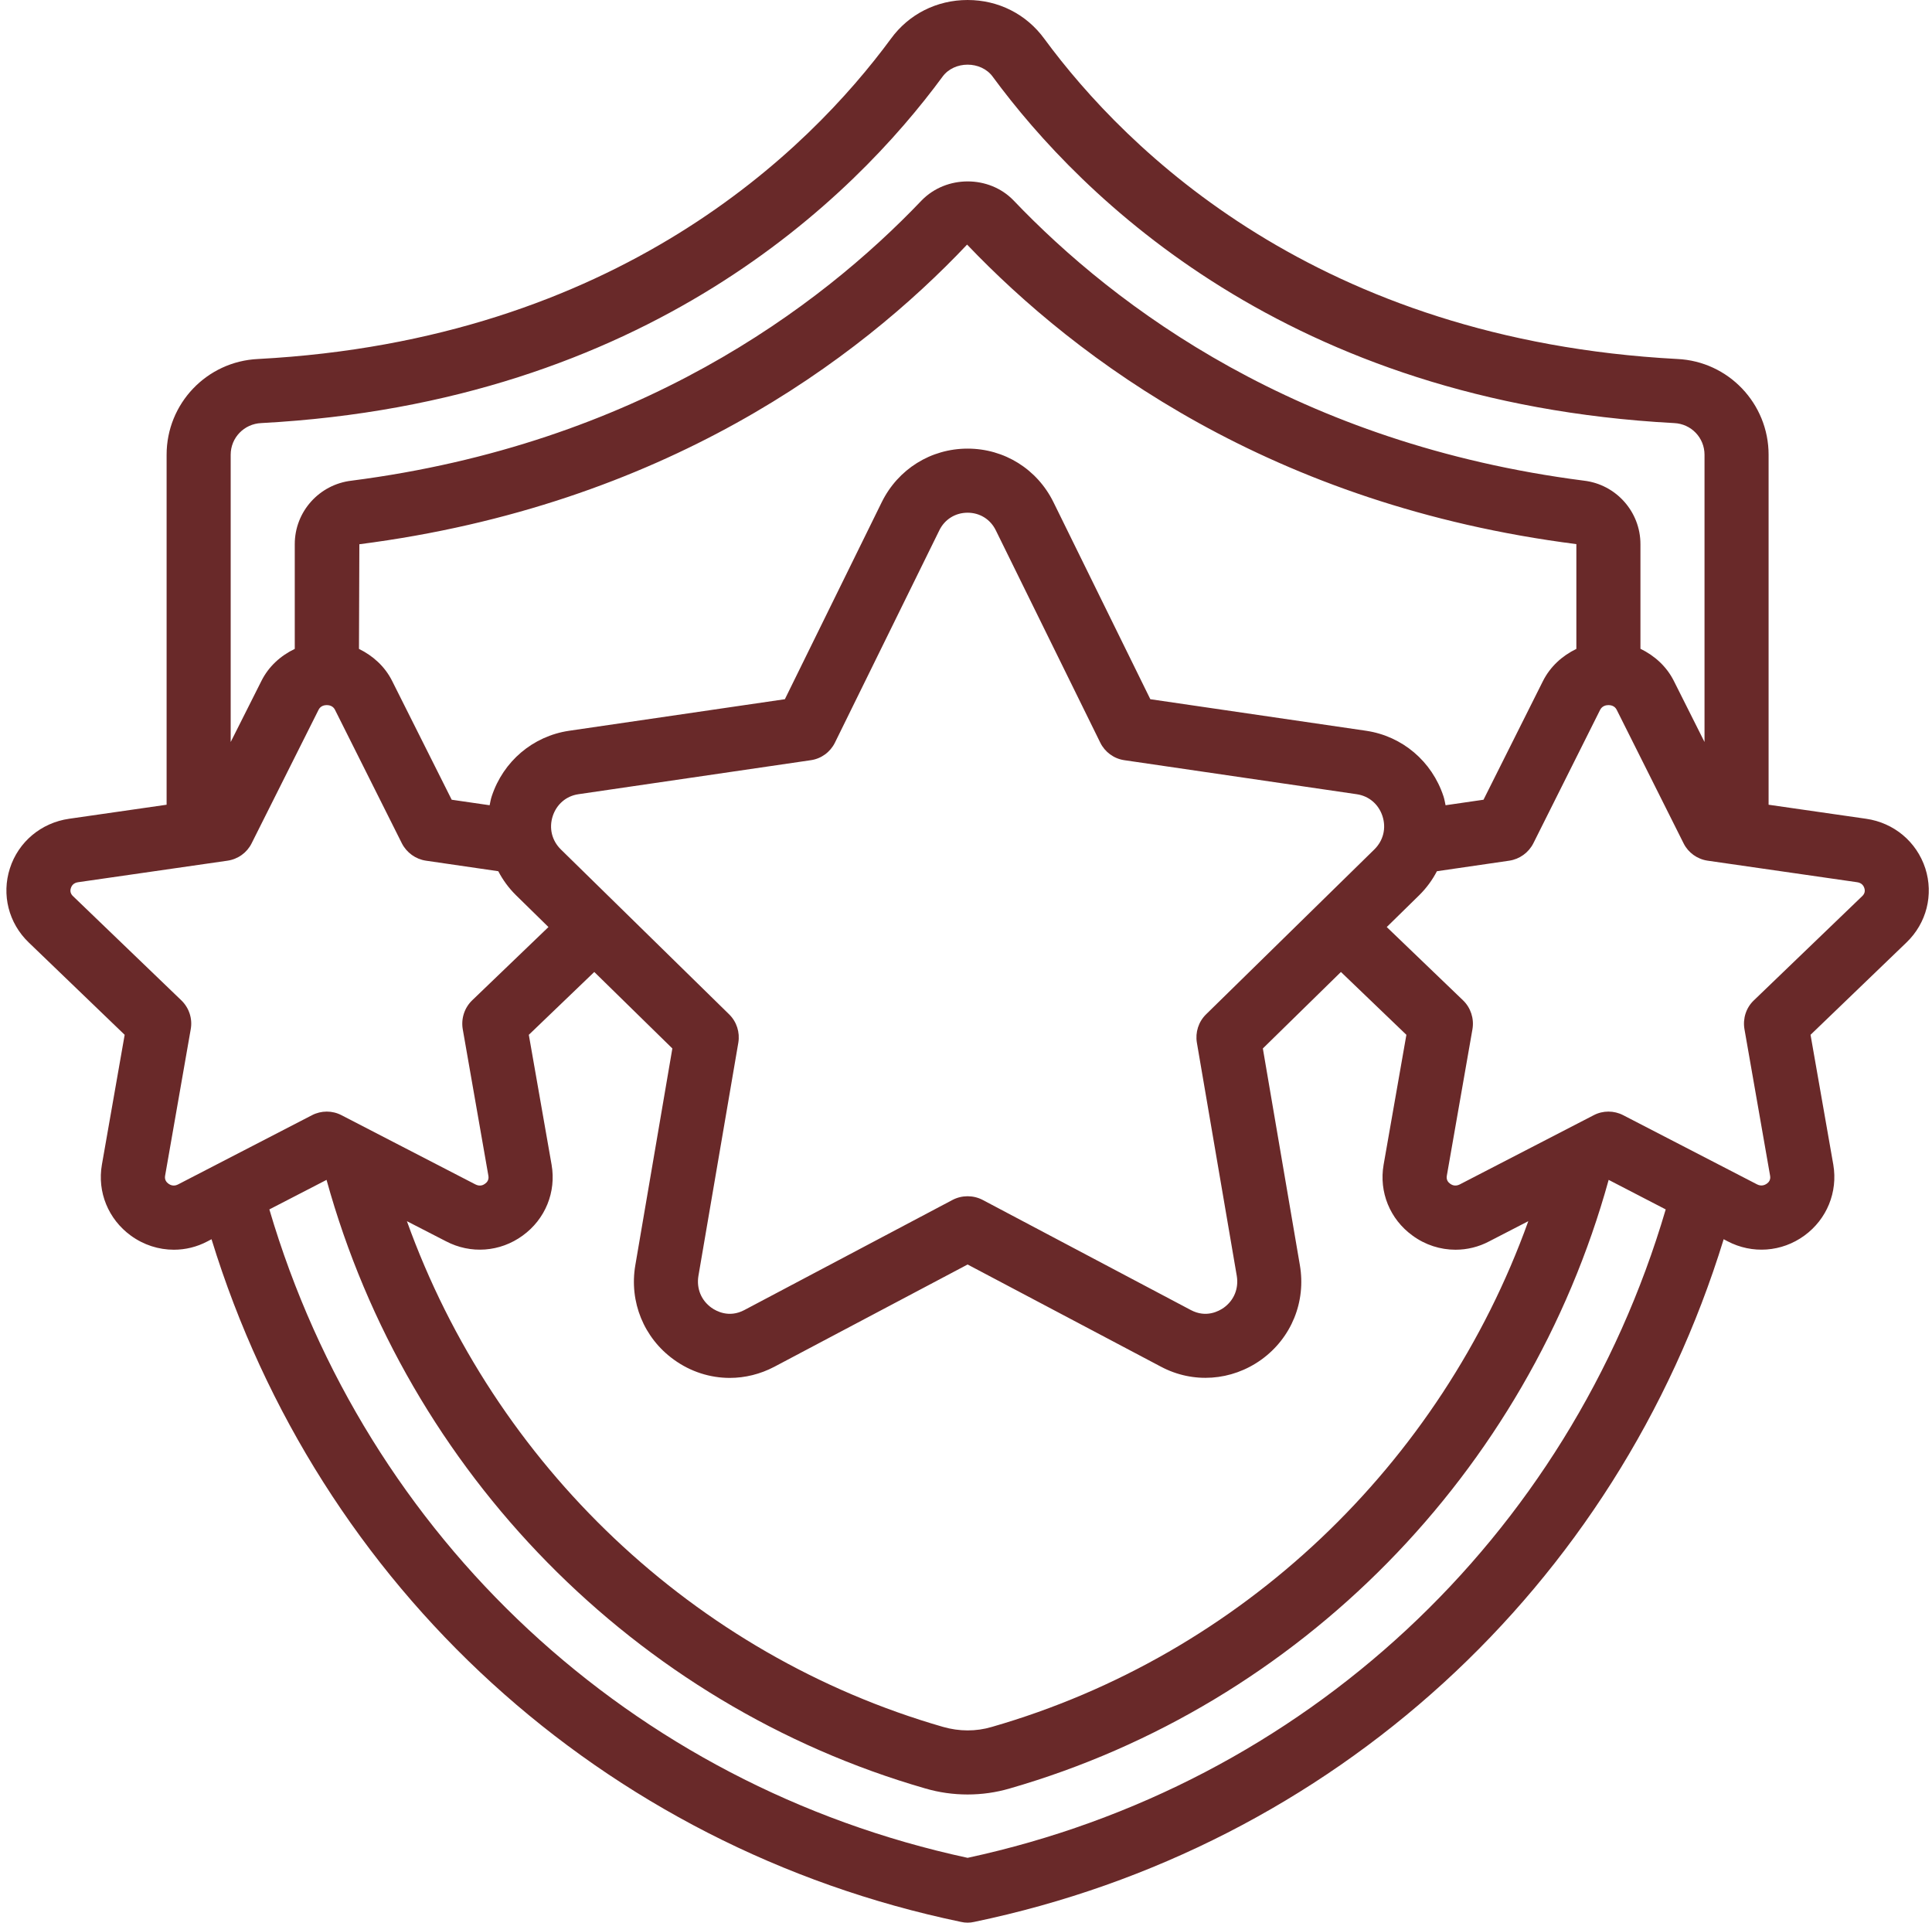 <?xml version="1.0" encoding="UTF-8" standalone="no"?><svg xmlns="http://www.w3.org/2000/svg" xmlns:xlink="http://www.w3.org/1999/xlink" fill="#692929" height="60" preserveAspectRatio="xMidYMid meet" version="1" viewBox="-0.2 0.0 60.3 60.0" width="60.3" zoomAndPan="magnify"><g id="change1_1"><path d="M 57.988 27.715 C 58.02 27.809 57.996 27.898 57.918 27.969 L 54.539 31.219 C 54.297 31.449 54.191 31.785 54.246 32.113 L 55.047 36.691 C 55.07 36.82 55.004 36.898 54.941 36.941 C 54.887 36.977 54.777 37.031 54.641 36.961 L 50.461 34.801 C 50.172 34.652 49.828 34.652 49.543 34.801 L 45.355 36.965 C 45.219 37.031 45.113 36.98 45.062 36.941 C 45 36.898 44.934 36.82 44.957 36.691 L 45.758 32.113 C 45.812 31.785 45.703 31.449 45.465 31.219 L 43.082 28.93 L 44.098 27.934 C 44.324 27.711 44.508 27.457 44.648 27.188 L 46.906 26.859 C 47.227 26.812 47.508 26.609 47.656 26.32 L 49.742 22.152 C 49.809 22.023 49.934 22.004 50.004 22.004 C 50.07 22.004 50.195 22.023 50.258 22.148 L 52.348 26.32 C 52.492 26.609 52.773 26.812 53.098 26.859 L 57.762 27.531 C 57.906 27.551 57.965 27.641 57.988 27.715 Z M 30 57.977 C 19.496 55.711 11.23 48.004 8.207 37.742 L 9.992 36.82 C 12.516 45.953 19.633 53.207 28.68 55.812 C 29.109 55.938 29.555 56 30 56 C 30.445 56 30.887 55.938 31.316 55.812 C 40.367 53.207 47.484 45.953 50.008 36.82 L 51.789 37.742 C 48.77 48.004 40.504 55.711 30 57.977 Z M 5.059 36.941 C 5 36.898 4.93 36.82 4.953 36.691 L 5.754 32.113 C 5.812 31.785 5.699 31.449 5.461 31.219 L 2.082 27.969 C 2.004 27.898 1.98 27.809 2.012 27.715 C 2.035 27.641 2.094 27.551 2.238 27.531 L 6.902 26.859 C 7.227 26.812 7.508 26.609 7.652 26.32 L 9.742 22.152 C 9.805 22.023 9.93 22.004 10 22.004 C 10.066 22.004 10.191 22.023 10.254 22.148 L 12.344 26.32 C 12.492 26.609 12.773 26.812 13.094 26.859 L 15.352 27.188 C 15.492 27.457 15.676 27.711 15.902 27.934 L 16.918 28.93 L 14.535 31.219 C 14.297 31.449 14.188 31.785 14.242 32.113 L 15.043 36.691 C 15.066 36.82 15 36.898 14.938 36.941 C 14.887 36.98 14.781 37.035 14.637 36.961 L 10.457 34.801 C 10.172 34.652 9.828 34.652 9.539 34.801 L 5.352 36.965 C 5.219 37.031 5.113 36.98 5.059 36.941 Z M 42.695 26.508 L 37.441 31.656 C 37.207 31.887 37.102 32.215 37.156 32.539 L 38.402 39.82 C 38.465 40.211 38.316 40.578 37.996 40.809 C 37.848 40.914 37.449 41.137 36.969 40.883 L 30.469 37.445 C 30.176 37.293 29.824 37.293 29.531 37.445 L 23.031 40.883 C 22.551 41.137 22.152 40.914 22.004 40.809 C 21.684 40.578 21.535 40.211 21.598 39.82 L 22.844 32.539 C 22.898 32.215 22.793 31.887 22.559 31.656 L 17.305 26.508 C 17.023 26.23 16.93 25.844 17.051 25.469 C 17.172 25.098 17.473 24.84 17.852 24.785 L 25.109 23.723 C 25.434 23.676 25.715 23.469 25.859 23.176 L 29.117 16.551 C 29.285 16.207 29.617 16 30 16 C 30.383 16 30.715 16.207 30.883 16.555 L 34.141 23.176 C 34.285 23.469 34.566 23.676 34.891 23.723 L 42.145 24.785 C 42.527 24.84 42.828 25.098 42.949 25.469 C 43.07 25.844 42.977 26.23 42.695 26.508 Z M 43.887 38.559 C 44.285 38.852 44.758 39 45.227 39 C 45.59 39 45.949 38.914 46.281 38.738 L 47.5 38.109 C 44.77 45.707 38.539 51.652 30.758 53.891 C 30.262 54.039 29.738 54.035 29.234 53.891 C 21.461 51.652 15.23 45.707 12.5 38.109 L 13.715 38.734 C 14.488 39.141 15.406 39.074 16.113 38.559 C 16.82 38.047 17.164 37.199 17.016 36.348 L 16.305 32.293 L 18.348 30.332 L 20.785 32.719 L 19.629 39.484 C 19.434 40.625 19.895 41.754 20.832 42.43 C 21.355 42.809 21.965 43 22.578 43 C 23.051 43 23.531 42.883 23.969 42.652 L 30 39.461 L 36.031 42.648 C 37.035 43.184 38.238 43.098 39.168 42.43 C 40.105 41.754 40.566 40.625 40.371 39.484 L 39.215 32.719 L 41.652 30.332 L 43.695 32.293 L 42.984 36.348 C 42.836 37.199 43.18 38.047 43.887 38.559 Z M 44.918 25.129 C 44.898 25.035 44.883 24.941 44.852 24.848 C 44.492 23.758 43.57 22.973 42.438 22.805 L 35.703 21.82 L 32.68 15.672 C 32.172 14.641 31.148 14 30 14 C 28.852 14 27.828 14.641 27.32 15.672 L 24.297 21.82 L 17.562 22.805 C 16.43 22.973 15.508 23.758 15.148 24.848 C 15.117 24.941 15.102 25.035 15.082 25.129 L 13.898 24.957 L 12.039 21.25 C 11.812 20.797 11.441 20.465 11.004 20.25 L 11.016 16.984 C 20.512 15.766 26.586 11.227 29.984 7.633 C 33.414 11.227 39.488 15.766 49 16.98 L 49 20.25 C 48.559 20.465 48.188 20.797 47.957 21.254 L 46.102 24.957 Z M 7.953 13.203 C 20.004 12.559 26.449 6.156 29.219 2.391 C 29.582 1.895 30.418 1.891 30.785 2.395 C 33.551 6.156 39.996 12.559 52.051 13.203 C 52.586 13.227 53 13.66 53 14.191 L 53 23.156 L 52.043 21.25 C 51.816 20.797 51.441 20.461 51 20.246 L 51 16.98 C 51 15.969 50.238 15.117 49.238 15 C 40.328 13.855 34.637 9.613 31.426 6.246 C 30.668 5.469 29.34 5.461 28.566 6.254 C 25.363 9.613 19.672 13.855 10.773 15 C 9.762 15.117 9 15.969 9 16.98 L 9 20.25 C 8.559 20.461 8.184 20.797 7.957 21.254 L 7 23.156 L 7 14.191 C 7 13.66 7.418 13.227 7.953 13.203 Z M 52.152 11.203 C 40.922 10.605 34.953 4.684 32.398 1.215 C 31.836 0.441 30.961 0 30 0 C 29.039 0 28.164 0.441 27.605 1.211 C 25.047 4.684 19.078 10.605 7.855 11.203 C 6.254 11.277 5 12.594 5 14.191 L 5 25.113 L 1.957 25.551 C 1.086 25.676 0.375 26.27 0.109 27.098 C -0.156 27.922 0.07 28.809 0.695 29.41 L 3.691 32.293 L 2.98 36.348 C 2.832 37.199 3.18 38.047 3.883 38.559 C 4.285 38.852 4.754 39 5.227 39 C 5.586 39 5.945 38.914 6.277 38.738 L 6.402 38.672 C 9.742 49.531 18.594 57.645 29.797 59.977 C 29.863 59.992 29.93 60 30 60 C 30.07 60 30.137 59.992 30.203 59.977 C 41.406 57.645 50.258 49.531 53.598 38.672 L 53.715 38.734 C 54.488 39.141 55.41 39.074 56.117 38.559 C 56.82 38.047 57.164 37.199 57.02 36.348 L 56.309 32.293 L 59.305 29.41 C 59.93 28.809 60.156 27.922 59.891 27.098 C 59.621 26.27 58.914 25.676 58.043 25.551 L 55 25.113 L 55 14.191 C 55 12.594 53.746 11.277 52.152 11.203" fill="inherit"/></g></svg>